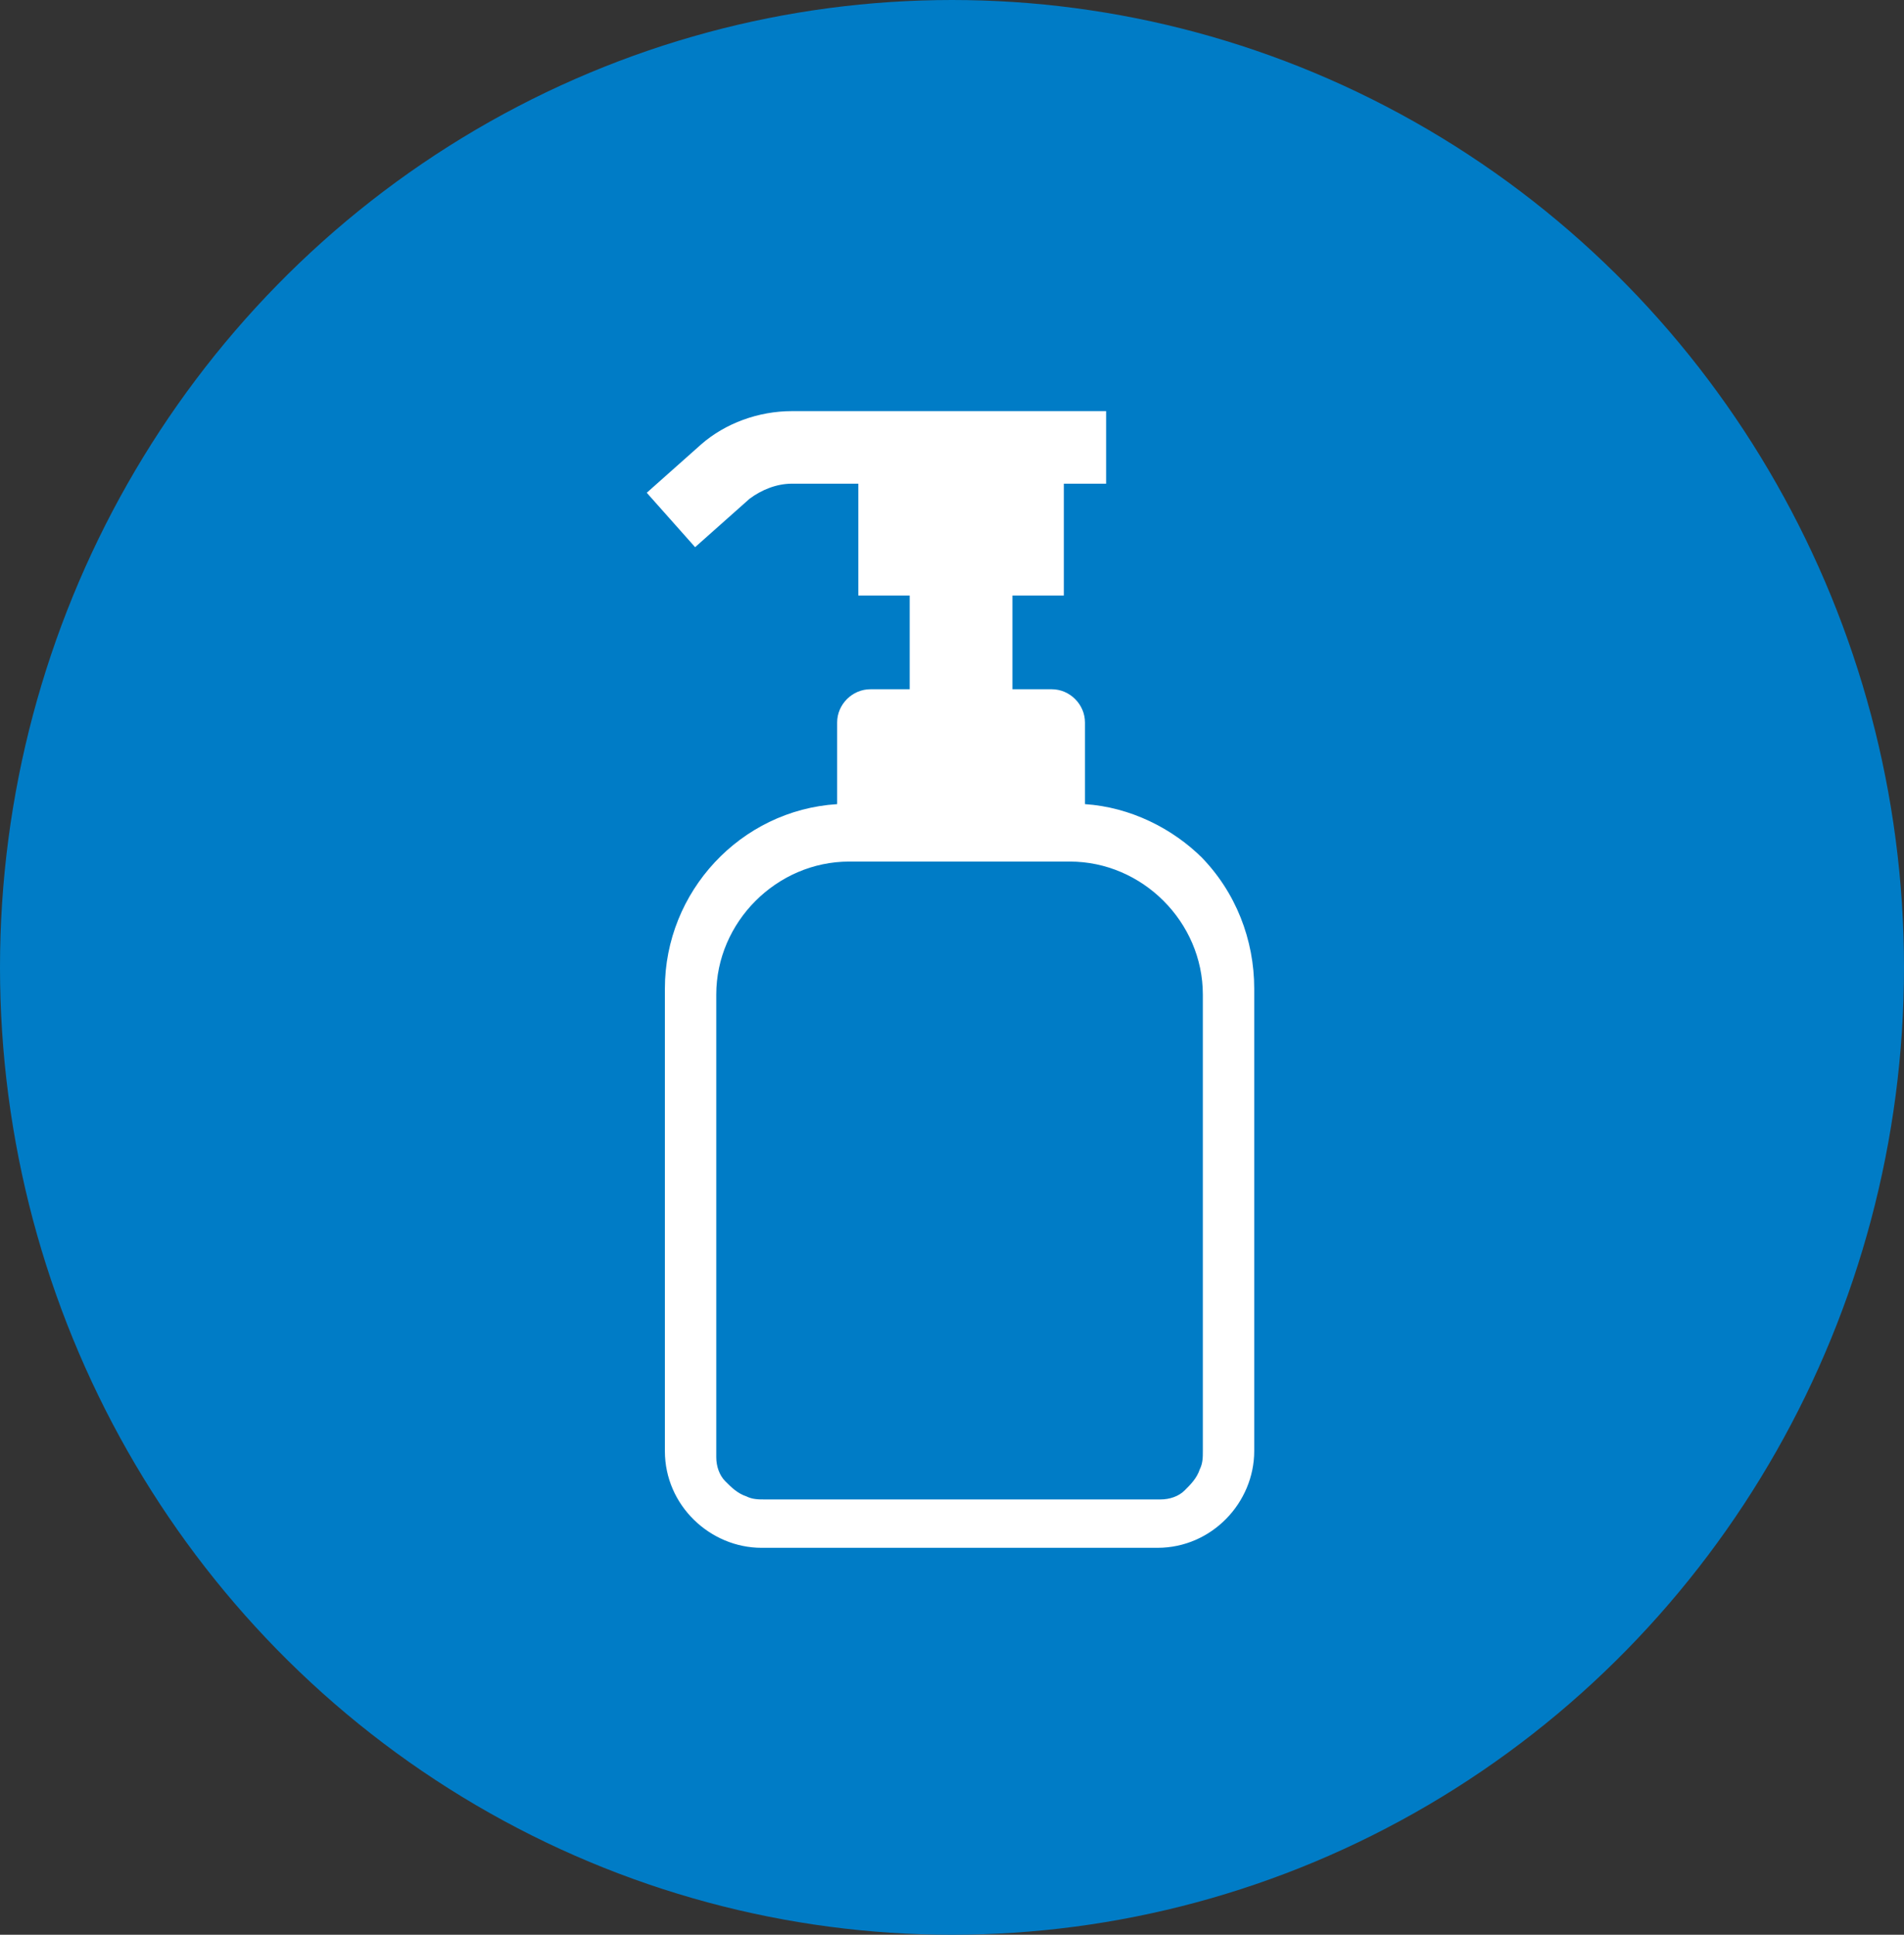 <?xml version="1.0" encoding="UTF-8"?>
<svg id="_レイヤー_1" data-name="レイヤー_1" xmlns="http://www.w3.org/2000/svg" version="1.1" viewBox="0 0 63 64">
  <rect x="0" y="0" width="63" height="64" fill="#333333" stroke="none"/>
  <!-- Generator: Adobe Illustrator 29.0.1, SVG Export Plug-In . SVG Version: 2.1.0 Build 192)  -->
  <defs>
    <style>
      .st0 {
        fill: #007cc6;
      }

      .st1 {
        fill: #fff;
      }
    </style>
  </defs>
  <g id="_グループ_15865" data-name="グループ_15865">
    <g id="_グループ_15828" data-name="グループ_15828">
      <ellipse id="_楕円形_7" data-name="楕円形_7" class="st0" cx="31.5" cy="32" rx="31.5" ry="32"/>
      <path id="_パス_26275" data-name="パス_26275" class="st1" d="M39.8,28.4c-1-1-2.4-1.7-3.9-1.8v-2.7c0-.6-.5-1.1-1.1-1.1h-1.3v-3.1h1.7v-3.7h1.4v-2.4h-10.4c-1.1,0-2.2.4-3,1.1l-1.8,1.6,1.6,1.8,1.8-1.6c.4-.3.9-.5,1.4-.5h2.2v3.7h1.7v3.1h-1.3c-.6,0-1.1.5-1.1,1.1v2.7c-3.2.2-5.7,2.9-5.7,6.1v15.3c0,1.8,1.5,3.2,3.2,3.2h13.1c1.8,0,3.2-1.5,3.2-3.2v-15.3c0-1.6-.6-3.2-1.8-4.4M39.8,48c0,.2,0,.4-.1.6-.1.3-.3.5-.5.7-.2.2-.5.3-.8.3h-13.1c-.2,0-.4,0-.6-.1-.3-.1-.5-.3-.7-.5-.2-.2-.3-.5-.3-.8v-15.3c0-2.4,2-4.4,4.4-4.4h7.3c2.4,0,4.4,2,4.4,4.4v15.3Z"/>
    </g>
  </g>
</svg>